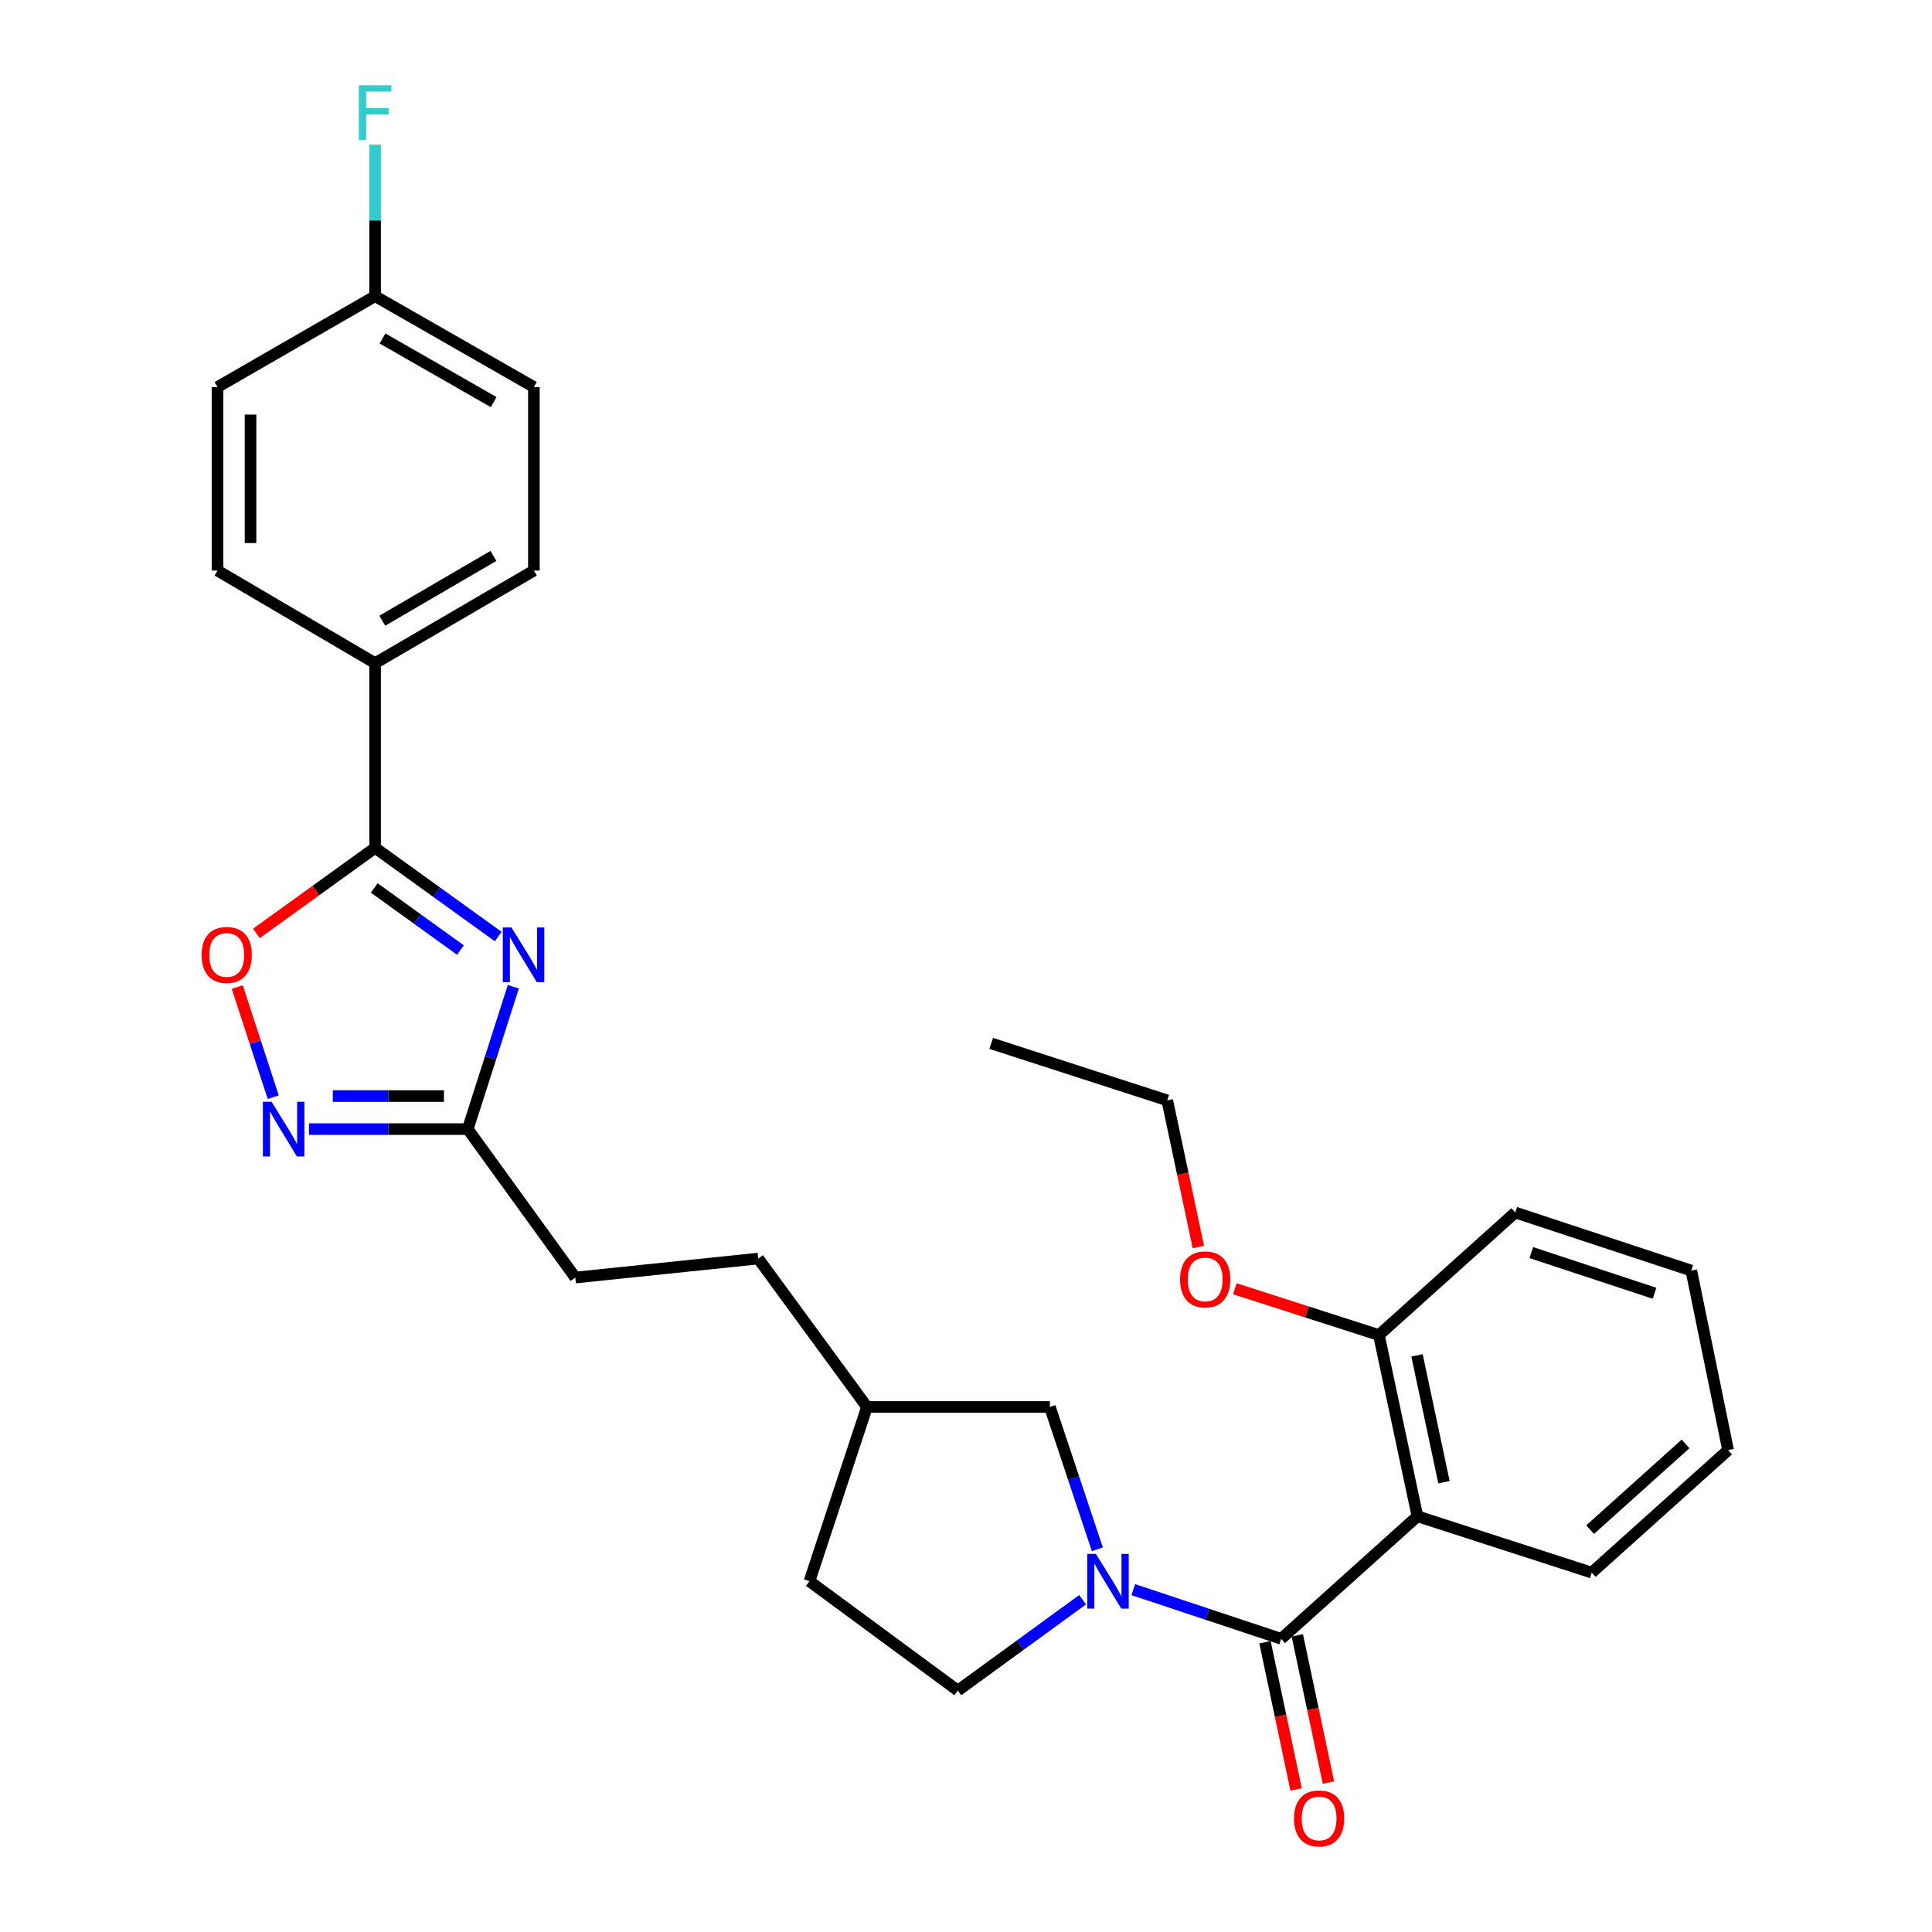 <?xml version='1.0' encoding='iso-8859-1'?>
<svg version='1.1' baseProfile='full'
              xmlns='http://www.w3.org/2000/svg'
                      xmlns:rdkit='http://www.rdkit.org/xml'
                      xmlns:xlink='http://www.w3.org/1999/xlink'
                  xml:space='preserve'
width='1000px' height='1000px' viewBox='0 0 1000 1000'>
<!-- END OF HEADER -->
<rect style='opacity:1.0;fill:#FFFFFF;stroke:none' width='1000' height='1000' x='0' y='0'> </rect>
<path class='bond-2' d='M 257.882,484.763 L 226.018,461.803' style='fill:none;fill-rule:evenodd;stroke:#0000FF;stroke-width:6px;stroke-linecap:butt;stroke-linejoin:miter;stroke-opacity:1' />
<path class='bond-2' d='M 226.018,461.803 L 194.153,438.843' style='fill:none;fill-rule:evenodd;stroke:#000000;stroke-width:6px;stroke-linecap:butt;stroke-linejoin:miter;stroke-opacity:1' />
<path class='bond-2' d='M 238.325,491.75 L 216.02,475.679' style='fill:none;fill-rule:evenodd;stroke:#0000FF;stroke-width:6px;stroke-linecap:butt;stroke-linejoin:miter;stroke-opacity:1' />
<path class='bond-2' d='M 216.02,475.679 L 193.714,459.607' style='fill:none;fill-rule:evenodd;stroke:#000000;stroke-width:6px;stroke-linecap:butt;stroke-linejoin:miter;stroke-opacity:1' />
<path class='bond-6' d='M 265.698,510.735 L 253.902,547.579' style='fill:none;fill-rule:evenodd;stroke:#0000FF;stroke-width:6px;stroke-linecap:butt;stroke-linejoin:miter;stroke-opacity:1' />
<path class='bond-6' d='M 253.902,547.579 L 242.106,584.422' style='fill:none;fill-rule:evenodd;stroke:#000000;stroke-width:6px;stroke-linecap:butt;stroke-linejoin:miter;stroke-opacity:1' />
<path class='bond-0' d='M 663.127,848.244 L 624.86,835.524' style='fill:none;fill-rule:evenodd;stroke:#000000;stroke-width:6px;stroke-linecap:butt;stroke-linejoin:miter;stroke-opacity:1' />
<path class='bond-0' d='M 624.86,835.524 L 586.593,822.803' style='fill:none;fill-rule:evenodd;stroke:#0000FF;stroke-width:6px;stroke-linecap:butt;stroke-linejoin:miter;stroke-opacity:1' />
<path class='bond-3' d='M 663.127,848.244 L 733.664,784.823' style='fill:none;fill-rule:evenodd;stroke:#000000;stroke-width:6px;stroke-linecap:butt;stroke-linejoin:miter;stroke-opacity:1' />
<path class='bond-10' d='M 654.761,850.013 L 662.816,888.113' style='fill:none;fill-rule:evenodd;stroke:#000000;stroke-width:6px;stroke-linecap:butt;stroke-linejoin:miter;stroke-opacity:1' />
<path class='bond-10' d='M 662.816,888.113 L 670.87,926.213' style='fill:none;fill-rule:evenodd;stroke:#FF0000;stroke-width:6px;stroke-linecap:butt;stroke-linejoin:miter;stroke-opacity:1' />
<path class='bond-10' d='M 671.493,846.475 L 679.548,884.576' style='fill:none;fill-rule:evenodd;stroke:#000000;stroke-width:6px;stroke-linecap:butt;stroke-linejoin:miter;stroke-opacity:1' />
<path class='bond-10' d='M 679.548,884.576 L 687.603,922.676' style='fill:none;fill-rule:evenodd;stroke:#FF0000;stroke-width:6px;stroke-linecap:butt;stroke-linejoin:miter;stroke-opacity:1' />
<path class='bond-1' d='M 567.979,801.911 L 555.699,765.077' style='fill:none;fill-rule:evenodd;stroke:#0000FF;stroke-width:6px;stroke-linecap:butt;stroke-linejoin:miter;stroke-opacity:1' />
<path class='bond-1' d='M 555.699,765.077 L 543.42,728.243' style='fill:none;fill-rule:evenodd;stroke:#000000;stroke-width:6px;stroke-linecap:butt;stroke-linejoin:miter;stroke-opacity:1' />
<path class='bond-31' d='M 560.348,828.019 L 528.065,851.528' style='fill:none;fill-rule:evenodd;stroke:#0000FF;stroke-width:6px;stroke-linecap:butt;stroke-linejoin:miter;stroke-opacity:1' />
<path class='bond-31' d='M 528.065,851.528 L 495.781,875.038' style='fill:none;fill-rule:evenodd;stroke:#000000;stroke-width:6px;stroke-linecap:butt;stroke-linejoin:miter;stroke-opacity:1' />
<path class='bond-5' d='M 194.153,438.843 L 163.437,460.986' style='fill:none;fill-rule:evenodd;stroke:#000000;stroke-width:6px;stroke-linecap:butt;stroke-linejoin:miter;stroke-opacity:1' />
<path class='bond-5' d='M 163.437,460.986 L 132.721,483.129' style='fill:none;fill-rule:evenodd;stroke:#FF0000;stroke-width:6px;stroke-linecap:butt;stroke-linejoin:miter;stroke-opacity:1' />
<path class='bond-7' d='M 194.153,438.843 L 194.153,343.251' style='fill:none;fill-rule:evenodd;stroke:#000000;stroke-width:6px;stroke-linecap:butt;stroke-linejoin:miter;stroke-opacity:1' />
<path class='bond-9' d='M 733.664,784.823 L 713.721,691.026' style='fill:none;fill-rule:evenodd;stroke:#000000;stroke-width:6px;stroke-linecap:butt;stroke-linejoin:miter;stroke-opacity:1' />
<path class='bond-9' d='M 747.401,767.197 L 733.441,701.539' style='fill:none;fill-rule:evenodd;stroke:#000000;stroke-width:6px;stroke-linecap:butt;stroke-linejoin:miter;stroke-opacity:1' />
<path class='bond-17' d='M 733.664,784.823 L 823.879,813.982' style='fill:none;fill-rule:evenodd;stroke:#000000;stroke-width:6px;stroke-linecap:butt;stroke-linejoin:miter;stroke-opacity:1' />
<path class='bond-4' d='M 159.94,584.422 L 201.023,584.422' style='fill:none;fill-rule:evenodd;stroke:#0000FF;stroke-width:6px;stroke-linecap:butt;stroke-linejoin:miter;stroke-opacity:1' />
<path class='bond-4' d='M 201.023,584.422 L 242.106,584.422' style='fill:none;fill-rule:evenodd;stroke:#000000;stroke-width:6px;stroke-linecap:butt;stroke-linejoin:miter;stroke-opacity:1' />
<path class='bond-4' d='M 172.265,567.32 L 201.023,567.32' style='fill:none;fill-rule:evenodd;stroke:#0000FF;stroke-width:6px;stroke-linecap:butt;stroke-linejoin:miter;stroke-opacity:1' />
<path class='bond-4' d='M 201.023,567.32 L 229.781,567.32' style='fill:none;fill-rule:evenodd;stroke:#000000;stroke-width:6px;stroke-linecap:butt;stroke-linejoin:miter;stroke-opacity:1' />
<path class='bond-29' d='M 141.418,567.889 L 132.113,539.397' style='fill:none;fill-rule:evenodd;stroke:#0000FF;stroke-width:6px;stroke-linecap:butt;stroke-linejoin:miter;stroke-opacity:1' />
<path class='bond-29' d='M 132.113,539.397 L 122.807,510.905' style='fill:none;fill-rule:evenodd;stroke:#FF0000;stroke-width:6px;stroke-linecap:butt;stroke-linejoin:miter;stroke-opacity:1' />
<path class='bond-14' d='M 242.106,584.422 L 297.774,661.259' style='fill:none;fill-rule:evenodd;stroke:#000000;stroke-width:6px;stroke-linecap:butt;stroke-linejoin:miter;stroke-opacity:1' />
<path class='bond-12' d='M 194.153,343.251 L 276.339,295.326' style='fill:none;fill-rule:evenodd;stroke:#000000;stroke-width:6px;stroke-linecap:butt;stroke-linejoin:miter;stroke-opacity:1' />
<path class='bond-12' d='M 197.866,321.288 L 255.396,287.741' style='fill:none;fill-rule:evenodd;stroke:#000000;stroke-width:6px;stroke-linecap:butt;stroke-linejoin:miter;stroke-opacity:1' />
<path class='bond-13' d='M 194.153,343.251 L 112.575,295.326' style='fill:none;fill-rule:evenodd;stroke:#000000;stroke-width:6px;stroke-linecap:butt;stroke-linejoin:miter;stroke-opacity:1' />
<path class='bond-8' d='M 543.42,728.243 L 448.74,728.243' style='fill:none;fill-rule:evenodd;stroke:#000000;stroke-width:6px;stroke-linecap:butt;stroke-linejoin:miter;stroke-opacity:1' />
<path class='bond-23' d='M 713.721,691.026 L 676.446,679.052' style='fill:none;fill-rule:evenodd;stroke:#000000;stroke-width:6px;stroke-linecap:butt;stroke-linejoin:miter;stroke-opacity:1' />
<path class='bond-23' d='M 676.446,679.052 L 639.171,667.077' style='fill:none;fill-rule:evenodd;stroke:#FF0000;stroke-width:6px;stroke-linecap:butt;stroke-linejoin:miter;stroke-opacity:1' />
<path class='bond-24' d='M 713.721,691.026 L 784.287,627.596' style='fill:none;fill-rule:evenodd;stroke:#000000;stroke-width:6px;stroke-linecap:butt;stroke-linejoin:miter;stroke-opacity:1' />
<path class='bond-11' d='M 495.781,875.038 L 418.972,818.448' style='fill:none;fill-rule:evenodd;stroke:#000000;stroke-width:6px;stroke-linecap:butt;stroke-linejoin:miter;stroke-opacity:1' />
<path class='bond-18' d='M 276.339,295.326 L 276.339,200.342' style='fill:none;fill-rule:evenodd;stroke:#000000;stroke-width:6px;stroke-linecap:butt;stroke-linejoin:miter;stroke-opacity:1' />
<path class='bond-19' d='M 112.575,295.326 L 112.575,200.342' style='fill:none;fill-rule:evenodd;stroke:#000000;stroke-width:6px;stroke-linecap:butt;stroke-linejoin:miter;stroke-opacity:1' />
<path class='bond-19' d='M 129.677,281.079 L 129.677,214.59' style='fill:none;fill-rule:evenodd;stroke:#000000;stroke-width:6px;stroke-linecap:butt;stroke-linejoin:miter;stroke-opacity:1' />
<path class='bond-22' d='M 297.774,661.259 L 392.464,651.435' style='fill:none;fill-rule:evenodd;stroke:#000000;stroke-width:6px;stroke-linecap:butt;stroke-linejoin:miter;stroke-opacity:1' />
<path class='bond-15' d='M 194.153,153.301 L 112.575,200.342' style='fill:none;fill-rule:evenodd;stroke:#000000;stroke-width:6px;stroke-linecap:butt;stroke-linejoin:miter;stroke-opacity:1' />
<path class='bond-21' d='M 194.153,153.301 L 194.153,114.076' style='fill:none;fill-rule:evenodd;stroke:#000000;stroke-width:6px;stroke-linecap:butt;stroke-linejoin:miter;stroke-opacity:1' />
<path class='bond-21' d='M 194.153,114.076 L 194.153,74.851' style='fill:none;fill-rule:evenodd;stroke:#33CCCC;stroke-width:6px;stroke-linecap:butt;stroke-linejoin:miter;stroke-opacity:1' />
<path class='bond-30' d='M 194.153,153.301 L 276.339,200.342' style='fill:none;fill-rule:evenodd;stroke:#000000;stroke-width:6px;stroke-linecap:butt;stroke-linejoin:miter;stroke-opacity:1' />
<path class='bond-30' d='M 197.985,175.2 L 255.515,208.129' style='fill:none;fill-rule:evenodd;stroke:#000000;stroke-width:6px;stroke-linecap:butt;stroke-linejoin:miter;stroke-opacity:1' />
<path class='bond-16' d='M 448.74,728.243 L 392.464,651.435' style='fill:none;fill-rule:evenodd;stroke:#000000;stroke-width:6px;stroke-linecap:butt;stroke-linejoin:miter;stroke-opacity:1' />
<path class='bond-20' d='M 448.74,728.243 L 418.972,818.448' style='fill:none;fill-rule:evenodd;stroke:#000000;stroke-width:6px;stroke-linecap:butt;stroke-linejoin:miter;stroke-opacity:1' />
<path class='bond-26' d='M 823.879,813.982 L 894.455,750.58' style='fill:none;fill-rule:evenodd;stroke:#000000;stroke-width:6px;stroke-linecap:butt;stroke-linejoin:miter;stroke-opacity:1' />
<path class='bond-26' d='M 823.036,791.75 L 872.439,747.368' style='fill:none;fill-rule:evenodd;stroke:#000000;stroke-width:6px;stroke-linecap:butt;stroke-linejoin:miter;stroke-opacity:1' />
<path class='bond-25' d='M 620.271,645.456 L 612.221,607.504' style='fill:none;fill-rule:evenodd;stroke:#FF0000;stroke-width:6px;stroke-linecap:butt;stroke-linejoin:miter;stroke-opacity:1' />
<path class='bond-25' d='M 612.221,607.504 L 604.171,569.552' style='fill:none;fill-rule:evenodd;stroke:#000000;stroke-width:6px;stroke-linecap:butt;stroke-linejoin:miter;stroke-opacity:1' />
<path class='bond-32' d='M 784.287,627.596 L 875.414,657.667' style='fill:none;fill-rule:evenodd;stroke:#000000;stroke-width:6px;stroke-linecap:butt;stroke-linejoin:miter;stroke-opacity:1' />
<path class='bond-32' d='M 792.597,648.347 L 856.386,669.397' style='fill:none;fill-rule:evenodd;stroke:#000000;stroke-width:6px;stroke-linecap:butt;stroke-linejoin:miter;stroke-opacity:1' />
<path class='bond-27' d='M 604.171,569.552 L 513.045,540.06' style='fill:none;fill-rule:evenodd;stroke:#000000;stroke-width:6px;stroke-linecap:butt;stroke-linejoin:miter;stroke-opacity:1' />
<path class='bond-28' d='M 894.455,750.58 L 875.414,657.667' style='fill:none;fill-rule:evenodd;stroke:#000000;stroke-width:6px;stroke-linecap:butt;stroke-linejoin:miter;stroke-opacity:1' />
<path  class='atom-0' d='M 264.73 480.047
L 274.01 495.047
Q 274.93 496.527, 276.41 499.207
Q 277.89 501.887, 277.97 502.047
L 277.97 480.047
L 281.73 480.047
L 281.73 508.367
L 277.85 508.367
L 267.89 491.967
Q 266.73 490.047, 265.49 487.847
Q 264.29 485.647, 263.93 484.967
L 263.93 508.367
L 260.25 508.367
L 260.25 480.047
L 264.73 480.047
' fill='#0000FF'/>
<path  class='atom-2' d='M 567.232 804.288
L 576.512 819.288
Q 577.432 820.768, 578.912 823.448
Q 580.392 826.128, 580.472 826.288
L 580.472 804.288
L 584.232 804.288
L 584.232 832.608
L 580.352 832.608
L 570.392 816.208
Q 569.232 814.288, 567.992 812.088
Q 566.792 809.888, 566.432 809.208
L 566.432 832.608
L 562.752 832.608
L 562.752 804.288
L 567.232 804.288
' fill='#0000FF'/>
<path  class='atom-5' d='M 140.557 570.262
L 149.837 585.262
Q 150.757 586.742, 152.237 589.422
Q 153.717 592.102, 153.797 592.262
L 153.797 570.262
L 157.557 570.262
L 157.557 598.582
L 153.677 598.582
L 143.717 582.182
Q 142.557 580.262, 141.317 578.062
Q 140.117 575.862, 139.757 575.182
L 139.757 598.582
L 136.077 598.582
L 136.077 570.262
L 140.557 570.262
' fill='#0000FF'/>
<path  class='atom-6' d='M 104.354 494.287
Q 104.354 487.487, 107.714 483.687
Q 111.074 479.887, 117.354 479.887
Q 123.634 479.887, 126.994 483.687
Q 130.354 487.487, 130.354 494.287
Q 130.354 501.167, 126.954 505.087
Q 123.554 508.967, 117.354 508.967
Q 111.114 508.967, 107.714 505.087
Q 104.354 501.207, 104.354 494.287
M 117.354 505.767
Q 121.674 505.767, 123.994 502.887
Q 126.354 499.967, 126.354 494.287
Q 126.354 488.727, 123.994 485.927
Q 121.674 483.087, 117.354 483.087
Q 113.034 483.087, 110.674 485.887
Q 108.354 488.687, 108.354 494.287
Q 108.354 500.007, 110.674 502.887
Q 113.034 505.767, 117.354 505.767
' fill='#FF0000'/>
<path  class='atom-11' d='M 669.766 941.218
Q 669.766 934.418, 673.126 930.618
Q 676.486 926.818, 682.766 926.818
Q 689.046 926.818, 692.406 930.618
Q 695.766 934.418, 695.766 941.218
Q 695.766 948.098, 692.366 952.018
Q 688.966 955.898, 682.766 955.898
Q 676.526 955.898, 673.126 952.018
Q 669.766 948.138, 669.766 941.218
M 682.766 952.698
Q 687.086 952.698, 689.406 949.818
Q 691.766 946.898, 691.766 941.218
Q 691.766 935.658, 689.406 932.858
Q 687.086 930.018, 682.766 930.018
Q 678.446 930.018, 676.086 932.818
Q 673.766 935.618, 673.766 941.218
Q 673.766 946.938, 676.086 949.818
Q 678.446 952.698, 682.766 952.698
' fill='#FF0000'/>
<path  class='atom-22' d='M 185.733 44.157
L 202.573 44.157
L 202.573 47.397
L 189.533 47.397
L 189.533 55.997
L 201.133 55.997
L 201.133 59.277
L 189.533 59.277
L 189.533 72.477
L 185.733 72.477
L 185.733 44.157
' fill='#33CCCC'/>
<path  class='atom-24' d='M 610.81 662.222
Q 610.81 655.422, 614.17 651.622
Q 617.53 647.822, 623.81 647.822
Q 630.09 647.822, 633.45 651.622
Q 636.81 655.422, 636.81 662.222
Q 636.81 669.102, 633.41 673.022
Q 630.01 676.902, 623.81 676.902
Q 617.57 676.902, 614.17 673.022
Q 610.81 669.142, 610.81 662.222
M 623.81 673.702
Q 628.13 673.702, 630.45 670.822
Q 632.81 667.902, 632.81 662.222
Q 632.81 656.662, 630.45 653.862
Q 628.13 651.022, 623.81 651.022
Q 619.49 651.022, 617.13 653.822
Q 614.81 656.622, 614.81 662.222
Q 614.81 667.942, 617.13 670.822
Q 619.49 673.702, 623.81 673.702
' fill='#FF0000'/>
</svg>
